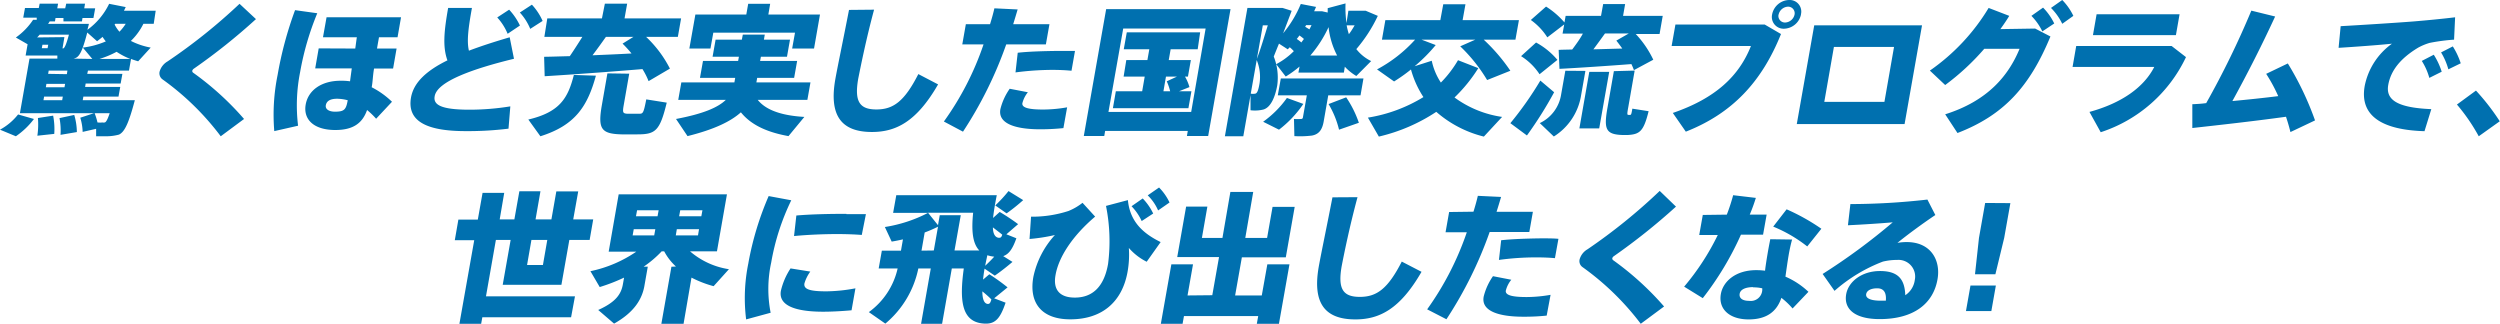<svg xmlns="http://www.w3.org/2000/svg" width="315.19" height="40.82" viewBox="0 0 315.19 40.82"><g id="レイヤー_2" data-name="レイヤー 2"><path d="M4.28 15A9.68 9.68 0 012 17.18l-2-.83a7.39 7.39 0 002.28-1.92zm7.64-.75a8 8 0 01.37 1.19 3.7 3.7 0 00.67 0 .4.4 0 00.22 0c.19 0 .39-.4.65-1.17H2.51l.14-.79.15-.85.92-5.24h3.51V7h-4l.25-1.42L2 4.73A8.49 8.49 0 004.17 2.5h.46v-.27h-1.7l.22-1.22h1.74L5 .46h2.32l-.1.59h1l.13-.59h2.37l-.1.59H12l-.22 1.22H10.4l-.07.43H8v-.43H7l-.07.43h-.67a2.7 2.7 0 01-.2.31h5.15c-.06.27-.13.52-.19.75A8.76 8.76 0 0013.76.48l2.09.41-.22.46h4L19.38 3h-1.3a7.78 7.78 0 01-1.58 2.16A9.22 9.22 0 0019 6l-1.58 1.73c-.31-.09-.62-.19-.9-.3l-.26 1.47h-5.17l-.09.41h4.43l-.22 1.22H10.8l-.07.43h4.43l-.22 1.22h-4.43l-.08.45H17c-.75 2.83-1.27 4-2 4.34a6.1 6.1 0 01-1.7.21h-1.18v-.94l-1.7.39a6.7 6.7 0 00-.3-1.79zm-3.8-9.57L7.88 6.1h.11c.18-.08.39-.58.7-1.73H5c-.1.12-.2.23-.32.35zm-1.42 9.9a8.82 8.82 0 01.14 2.3l-2.13.23a9.57 9.57 0 00.07-2.23zm-1.43-8.5H6l.08-.44h-.73zm2.57 6.55l.08-.45H5.56l-.08.45zM8.13 11l.08-.43H5.85l-.07.43zm.3-1.65l.07-.45H6.14l-.07.41zm.93 5.14a7.94 7.94 0 01.33 2.16L7.63 17a8.14 8.14 0 00-.13-2.11zm2.28-7.06L10.44 6a10.6 10.6 0 002.9-.78 5.89 5.89 0 01-.41-.57c-.23.2-.46.37-.69.55L11 4.1c-.53 2.05-.92 3-1.47 3.21a1 1 0 01-.28.08zm4.79 0a8.84 8.84 0 01-1.73-.9 11.77 11.77 0 01-2.16.9zM15.06 4a6.08 6.08 0 00.79-1h-1.33l-.07.09a4.09 4.09 0 00.61.91zm17.21-1.59a76.06 76.06 0 01-7.82 6.24.5.5 0 00-.21.27.27.27 0 00.09.23A36.76 36.76 0 0130.77 15l-2.94 2.18A33.65 33.65 0 0020.48 10a.94.94 0 01-.35-1 2.17 2.17 0 011-1.26A70.91 70.91 0 0030.2.48zM40 1.67a35.52 35.52 0 00-2.16 7.41 21.44 21.44 0 00-.26 6.77l-3 .68A25.06 25.06 0 0135 9.45a46.35 46.35 0 012.2-8.17zm4.79 4.45c.07-.48.13-1 .2-1.42h-4.27l.45-2.52h9.39l-.44 2.52h-2.34c-.05.3-.11.6-.16.9l-.09.52H50l-.44 2.52h-2.4c-.16.86-.16 1.68-.3 2.36a10.54 10.54 0 012.56 1.83l-2 2.14a9.79 9.79 0 00-1.14-1.1c-.58 1.65-1.74 2.52-4 2.52-2.81 0-4.06-1.4-3.74-3.21s2-3 4.4-3a7.69 7.69 0 011.19.07l.22-1.63h-4.61l.44-2.52zm-2.29 6.33c-.86 0-1.32.28-1.42.81s.44.82 1.14.82c1.2 0 1.41-.27 1.62-1.44a5.43 5.43 0 00-1.34-.19zm22.3-5.04c-5.08 1.24-9.71 2.84-10 4.74-.19 1.06.8 1.68 4.39 1.68a32 32 0 005.15-.42l-.23 2.81a41.34 41.34 0 01-5.42.31c-5.06 0-7.38-1.33-6.87-4.24.34-1.92 2-3.41 4.59-4.68-.63-1.74-.41-3.76.09-6.61h3c-.43 2.41-.68 4.13-.38 5.39 1.55-.59 3.3-1.15 5.14-1.69zm-.61-6.19a7.73 7.73 0 011.36 2L64 4.26a7 7 0 00-1.31-2.06zm2.87-.63a7.37 7.37 0 011.35 2.05l-1.56 1a6.89 6.89 0 00-1.31-2.06zm8.07 8.95c-1.06 3.85-2.6 6.26-7 7.64l-1.52-2.11c4-.94 5-2.73 5.74-5.62zm-3.29-2.46c.56-.82 1.1-1.67 1.58-2.43h-4.79L69 2.32h6.89l.37-1.86h2.81l-.33 1.86h7.13l-.41 2.33h-4a14.54 14.54 0 013 4l-2.69 1.58A8.9 8.9 0 0081 8.71c-3.78.32-9.14.71-12.33.9l-.07-2.45c.88-.01 1.99-.05 3.24-.08zm7.78-.34a16 16 0 00-1.13-1.24l1.37-.85h-3.47c-.51.72-1.08 1.52-1.69 2.32 1.67-.07 3.37-.14 4.92-.23zm-.29 2.55l-.7 4c-.16.91-.09 1 .43 1.05h1.56c.46 0 .53-.14.86-1.81l2.58.41c-.87 3.56-1.41 4-3.7 4h-2c-2.58-.07-3-.69-2.48-3.69l.7-4zm22.08 5.45l-2 2.42c-2.56-.46-4.67-1.34-6-3-1.3 1.17-3.4 2.17-6.73 3L85.23 15c3.43-.65 5.28-1.44 6.28-2.41h-6l.39-2.2h6.69l.1-.57h-4.44l.38-2.14h4.43l.1-.53h-3.32L90.22 5h3.31l.12-.64h2.77l-.11.64h3.29l-.38 2.15h-3.29l-.1.53h4.67l-.38 2.14h-4.66l-.1.57h6.82l-.39 2.2h-6.26c1.12 1.41 3.3 2 5.88 2.15zM94.09 1.83l.24-1.35h2.77l-.23 1.35h6.51l-.75 4.29h-2.76l.36-2h-10.3l-.36 2h-2.66l.76-4.29zm16.11-.61c-1 3.71-1.68 7.11-2 8.71-.5 2.87.17 3.87 2.29 3.87s3.53-1 5.29-4.46l2.49 1.3c-2.72 4.73-5.34 6-8.34 6-4 0-5.39-2.23-4.62-6.63.29-1.63 1-5 1.73-8.76zm14.62 1.83c.21-.67.4-1.35.55-2l2.93.14c-.18.62-.37 1.24-.56 1.86h4.57l-.45 2.55h-5a50.39 50.39 0 01-5.45 11L119 15.32a36.81 36.81 0 005-9.72h-2.68l.45-2.55zm4.77 8.58a3.6 3.6 0 00-.69 1.37c-.12.65 1.06.81 2.64.81a17.74 17.74 0 003-.28l-.47 2.62a27.57 27.57 0 01-2.94.15c-3.15 0-5.36-.73-5-2.56a7.66 7.66 0 011.17-2.55zm5.5-2.71c-.69-.07-1.53-.11-2.45-.11a36.39 36.39 0 00-4.61.32l.28-2.48c1.41-.16 3.4-.21 5-.23h2.22zm4.24 7.59l-.11.64h-2.58l2.82-16h15.68l-2.82 16h-2.68l.11-.64zm10.85-2.4L152 3.6h-10.39l-1.86 10.51zm-6.18-2.6l.32-1.85h-2.66l.34-2.09h2.66l.24-1.36h-3.22l.38-2.13h9.25L151 6.21h-3.41l-.24 1.36h2.79l-.37 2.09h-.37a5.61 5.61 0 01.56 1.32l-1.32.53h1.57l-.38 2.13h-9.52l.37-2.13zm3.53 0a7 7 0 00-.43-1.26l1.28-.59H147l-.32 1.85zm21.9-2.36h-5.73l.14-.76a13.26 13.26 0 01-1.74 1.26l-1.2-1.56a9.12 9.12 0 002.22-1.64 4.78 4.78 0 00-.51-.49l-.26.26c-.35-.24-.73-.47-1.1-.72-.22.53-.44 1.08-.66 1.63a7.17 7.17 0 01.44 3.63c-.25 1.39-.78 2.77-1.75 3.05a4.49 4.49 0 01-1.62.09V12l-.91 5.18h-2.32L157.27 1h4.43l1.15.36c-.35.94-.71 1.88-1.08 2.84A14.34 14.34 0 00164 .5l1.92.37c-.07.18-.16.37-.24.55h1l.71.16v-.55l2.25-.6a13.87 13.87 0 00.12 2.48l.24-1.56h2.17l1.54.65A18.56 18.56 0 01171 6.19a5.27 5.27 0 001.87 1.51L171 9.58a6.31 6.31 0 01-1.45-1.17zm-11.18 2.66c.28-.05.41-.51.55-1.31a5.56 5.56 0 00-.36-2.93l-.75 4.24a1.75 1.75 0 00.56 0zm1.59-8.62h-.63l-.75 4.24c.54-1.43.97-2.93 1.38-4.24zm4.48 9.91a13.93 13.93 0 01-3.07 3.25l-2-1a12.76 12.76 0 003-3zm2.56 2.24c-.18 1-.58 1.58-1.46 1.75a12.05 12.05 0 01-2.23.07l-.05-2.16a8.11 8.11 0 00.89 0c.15 0 .22-.07.24-.22l.49-2.76h-3.66l.38-2.13h10.42l-.37 2.13h-4.07zm-2.8-10c.1-.15.22-.29.31-.43a4.3 4.3 0 00-.57-.44 3.61 3.61 0 01-.33.44 5.62 5.62 0 01.59.45zm1-1.64a5.28 5.28 0 00.27-.53h-.68l-.12.2zm3.5 3.3a10.07 10.07 0 01-1.08-3.58A15.28 15.28 0 01165.2 7zm1.14 5.27a13.31 13.31 0 011.6 3.21l-2.5.87a11.6 11.6 0 00-1.32-3.23zm1.06-9.08h-1a9.65 9.65 0 00.28 1.12c.25-.31.49-.71.72-1.1zm10.88 7.22a14.22 14.22 0 002.16-2.82l2.56 1a19.49 19.49 0 01-3 3.7 13.32 13.32 0 006 2.45l-2.3 2.48a14.33 14.33 0 01-6-3.12 22.19 22.19 0 01-7.24 3.12l-1.38-2.39a19.16 19.16 0 007-2.59 12.18 12.18 0 01-1.57-3.48 21.24 21.24 0 01-2.13 1.51l-2.15-1.52a17.59 17.59 0 004.8-3.75h-4.18l.43-2.46h6.93l.37-2h2.8l-.36 2h7.1L191.06 5h-4a22.69 22.69 0 013.36 3.92l-2.93 1.17a20.24 20.24 0 00-3.39-4.25L186 5h-6.78l1.79.68a20.33 20.33 0 01-2.66 2.67l2.16-.69a7.91 7.91 0 001.15 2.75zm12.54-.25l1.74 1.47a49.38 49.38 0 01-3.43 5.45l-2.09-1.55a43.13 43.13 0 003.78-5.37zm-.54-4.8a9.24 9.24 0 012.69 2.19l-2.25 1.81a7.58 7.58 0 00-2.33-2.28zm4.56.88c.5-.67 1-1.36 1.34-2H197l.21-1.16-2.13 1.63A7.81 7.81 0 00193 2.52l1.92-1.69a10.32 10.32 0 012.32 2l.15-.83h4.46l.27-1.49h2.77L204.63 2h5l-.4 2.29h-3a12.62 12.62 0 012.21 3.24L206 8.84a7.79 7.79 0 00-.32-.76c-2.72.21-6.71.48-9.07.6l-.1-2.39c.49-.03 1.09-.03 1.71-.05zm1.66 2.7l-.53 3a7.51 7.51 0 01-3.45 5.27l-1.77-1.69a4.8 4.8 0 002.69-3.6l.53-3zm3 .12l-1.26 7.13h-2.5l1.25-7.13zm1.65-2.94q-.34-.48-.75-1l1.57-.9h-3c-.43.6-.92 1.27-1.46 2 1.28-.03 2.53-.07 3.67-.1zm1.56 2.78l-.8 4.58c-.16.87-.16 1 0 1a.45.45 0 00.23 0c.11 0 .15 0 .28-.78l2.05.32c-.63 2.55-1.12 2.91-2.63 3h-.66c-2.12-.07-2.38-.73-1.89-3.47l.8-4.58zm16.39-5.81l2.06 1.2c-2.41 6-6.12 10-12 12.31l-1.64-2.36c5.39-1.85 8.35-4.65 9.85-8.44h-10l.48-2.71zm4.58-1.25a2.25 2.25 0 01-2.13 1.78 1.48 1.48 0 01-1.51-1.79A2.24 2.24 0 01225.56 0a1.46 1.46 0 011.5 1.79zm-2.83 0a.83.83 0 00.84 1 1.27 1.27 0 001.18-1 .83.83 0 00-.83-1 1.27 1.27 0 00-1.18 1zm18.09 1.35l-2.2 12.45h-13.59l2.2-12.45zm-4.74 9.65l1.21-6.92h-7.58L230 12.84zm19-9.24l1.93 1c-2.63 6.35-5.89 9.92-11.72 12.17l-1.55-2.36c5.4-1.7 8-4.91 9.38-8.26h-4.45a30.37 30.37 0 01-4.93 4.57l-1.93-1.82a25.83 25.83 0 007.41-7.9l2.6 1c-.33.55-.71 1.1-1.12 1.67zm1-2.64a7.49 7.49 0 011.41 2l-1.5 1A7.33 7.33 0 00256.11 2zM260 0a7.45 7.45 0 011.4 2L260 3a7.29 7.29 0 00-1.42-2zm13.79 5.8l1.81 1.4a18.08 18.08 0 01-10.75 9.47l-1.42-2.56C267.5 13 270.3 11 271.6 8.44h-10.3l.46-2.64zm1-4l-.46 2.63h-10.46l.46-2.63zm3.36 11.2a110.34 110.34 0 005.69-11.66l3 .74c-1.64 3.55-3.41 7.06-5.39 10.66 1.92-.18 3.94-.39 5.78-.62a19.9 19.9 0 00-1.52-2.81L288.44 8a38 38 0 013.43 7.18l-3.1 1.47c-.14-.58-.33-1.24-.56-1.93-4.14.57-8.47 1.05-11.81 1.42v-3c.51-.02 1.11-.05 1.75-.14zM304.2 2.71c1.72-.14 3.86-.35 5.33-.53L309.4 5a23.91 23.91 0 00-3.09.41 7.24 7.24 0 00-1.44.6c-2.24 1.35-3.45 2.89-3.77 4.7s1 2.87 5.43 3.05l-.86 2.78c-5.46-.16-8.19-2-7.54-5.69a8.6 8.6 0 013.44-5.34c-1.76.18-4.61.39-6.73.52l.26-2.73c2.52-.14 7.09-.43 9.1-.59zm2.64 4.19a9 9 0 011 2.14l-1.56.78a8 8 0 00-.95-2.14zm2.4-1.05a9.47 9.47 0 011 2.13l-1.56.76a8.43 8.43 0 00-.92-2.13zm2.92 5.57a28.61 28.61 0 013 3.87l-2.65 1.89a23.56 23.56 0 00-2.75-4zM72.49 37.36L72 40H60.81l-.15.83h-2.74l1.87-10.55h-2.45l.45-2.59h2.45l.6-3.37h2.73L63 27.66h1.85l.63-3.55h2.66l-.62 3.55h2l.62-3.53h2.76l-.63 3.53h2.52l-.45 2.59h-2.56l-1 5.66h-7.4l1-5.66h-1.86l-1.25 7.11zM67 30.25l-.55 3.16h2l.55-3.16zm18.22 3.35a7.05 7.05 0 01-1.48-1.91h-.32a13.69 13.69 0 01-2.27 1.93h.52l-.4 2.27C81 37.66 80 39.35 77.42 40.8l-2-1.72c2.23-1 2.89-2 3.11-3.23l.15-.85a22.61 22.61 0 01-3.07 1.19l-1.17-2a16 16 0 005.78-2.46h-3.48L78 24.5h13.65l-1.26 7.19H87a9.74 9.74 0 004.9 2.25l-1.93 2.14A13.79 13.79 0 0187.18 35l-1 5.83h-2.8l1.27-7.2zm-5.46-3.92h2.72l.14-.78H79.9zm.42-2.41h2.72l.14-.76h-2.72zM88 29.68l.13-.78h-2.8l-.13.78zm.42-2.41l.14-.76h-2.8l-.14.76zm5.94 5.85a38.22 38.22 0 012.55-8.4l2.85.53a29.46 29.46 0 00-2.53 7.85 15.56 15.56 0 00-.07 6.33l-3.09.84a21.76 21.76 0 01.29-7.13zm13 6c-1.18.11-2.55.18-3.57.18-3.28 0-5.68-.68-5.34-2.63a8.69 8.69 0 011.22-2.83l2.49.4a4.84 4.84 0 00-.74 1.49c-.13.75.71 1 2.77 1a20.33 20.33 0 003.66-.38zM106.72 27h2.45l-.52 2.62c-.91-.07-2-.11-3.11-.11-1.77 0-3.78.09-5.43.25l.29-2.59c1.85-.16 4.2-.21 6.31-.21zm18.01 7.58a24.49 24.49 0 012.3 1.65l-1.69 1.38 1.44.55c-.72 2.14-1.39 2.78-2.9 2.62-2.66-.28-2.92-2.92-2.37-6.93H120l-1.23 7h-2.65l1.23-7h-1.57a12.27 12.27 0 01-4.16 6.95l-2.08-1.45a9.31 9.31 0 003.63-5.5h-2.39l.4-2.25h2.41l.25-1.42c-.49.11-1 .21-1.42.28l-.86-1.84a17.72 17.72 0 005.44-1.78h-4.4l.4-2.23h12.67c-.23 1.12-.38 2.09-.47 2.87l.84-.76a25.89 25.89 0 012.32 1.54l-1.48 1.28 1.26.5c-.47 1.33-.93 2-1.66 2.25l1.17.73c-.6.51-1.39 1.15-2.23 1.73l-1.29-.88c-.09.49-.15 1-.19 1.38zm-7-3l.53-3a15.92 15.92 0 01-1.68.73l-.4 2.29zm5.74 0c-.88-.91-1-2.57-.78-4.76H117l1.26 1.57.22-1.26h2.65l-.79 4.45h3.1zm.38 5.12c0 1 .22 1.58.68 1.62.22 0 .32-.08.46-.57a13.37 13.37 0 00-1.16-1.03zm1.5-4.34a4.31 4.31 0 01-.87-.18c-.1.48-.2.92-.27 1.33.39-.37.79-.76 1.12-1.13zm-.17-3.73c0 .85.29 1.32.75 1.35.23 0 .32-.05.43-.39-.36-.3-.76-.59-1.2-.94zm3.82-3.4a22.77 22.77 0 01-2.09 1.67l-1.43-1a17.17 17.17 0 001.67-1.81zm7.48.34l1.59 1.74c-2.95 2.51-4.63 5.19-5 7.41-.31 1.77.5 2.8 2.44 2.8 2.2 0 3.68-1.33 4.19-4.24a22.57 22.57 0 00-.26-7.32l2.76-.73c.26 2.7 1.9 4.2 4.13 5.29L144.57 33a7.34 7.34 0 01-2.25-1.74 12.2 12.2 0 01-.16 3c-.67 3.76-3.17 6-7.22 6-3.62 0-5.24-2.06-4.66-5.34a11.21 11.21 0 012.72-5.29 22.57 22.57 0 01-3.2.5l.19-2.81a14.79 14.79 0 004.72-.72 7.29 7.29 0 001.77-1.03zm7.59-.55a7.24 7.24 0 011.32 1.9l-1.45.95a6.72 6.72 0 00-1.28-1.87zm2.06-1.38a6.81 6.81 0 011.32 1.89l-1.44 1a5.92 5.92 0 00-1.31-1.9zm6.71 13.58l.85-4.81h-5.27l1.12-6.36h2.68l-.69 3.95h2.59l1-5.8H158l-1 5.8h2.75l.69-3.92h2.79l-1.12 6.36h-5.54l-.85 4.81h3.36l.7-3.92h2.79l-1.33 7.52h-2.79l.18-1h-9.36l-.18 1h-2.74l1.33-7.52h2.73l-.69 3.92zm18.31-12.36c-1 3.7-1.69 7.11-2 8.71-.5 2.87.17 3.86 2.29 3.86s3.53-1 5.29-4.45l2.49 1.29c-2.73 4.74-5.34 6-8.35 6-4 0-5.38-2.23-4.61-6.63.29-1.63 1-5 1.73-8.76zm14.62 1.83c.21-.68.4-1.35.55-2l2.93.14c-.18.62-.37 1.24-.57 1.87h4.58l-.45 2.55h-5a50.62 50.62 0 01-5.45 11L179.93 39a37.27 37.27 0 005-9.72h-2.68l.45-2.55zm4.77 8.58a3.51 3.51 0 00-.69 1.36c-.12.66 1.06.82 2.64.82a17.74 17.74 0 003-.28l-.49 2.62a27.47 27.47 0 01-2.94.14c-3.15 0-5.36-.73-5-2.55a7.69 7.69 0 011.17-2.56zm5.5-2.72c-.69-.07-1.53-.1-2.45-.1a34.63 34.63 0 00-4.61.32l.28-2.48c1.41-.16 3.4-.22 5-.24.84 0 1.62 0 2.22.06zm15.26-6.5a78.86 78.86 0 01-7.82 6.24.52.52 0 00-.21.26.3.3 0 00.09.24 37.12 37.12 0 016.44 5.85l-2.94 2.18a33.91 33.91 0 00-7.35-7.15.92.92 0 01-.35-1 2.15 2.15 0 011-1.25 71 71 0 009.09-7.35zm6.41 1.01a24 24 0 00.8-2.45l2.86.34a21.41 21.41 0 01-.77 2.11h2.13l-.45 2.53h-2.79a38.55 38.55 0 01-4.81 8l-2.35-1.45a31.17 31.17 0 004.24-6.51h-2.34l.45-2.53zm8.23 3.14c-.16.56-.31 1.26-.41 1.82-.17 1-.31 2-.43 2.86a9.88 9.88 0 012.9 1.91l-2 2.1a9.4 9.4 0 00-1.41-1.34c-.6 1.78-1.91 2.72-4.13 2.72-2.41 0-3.84-1.3-3.5-3.21.27-1.54 1.82-3 4.46-3a8.17 8.17 0 011.11.07c.08-.69.2-1.44.32-2.15s.23-1.27.34-1.82zm-4.9 6c-1 0-1.62.31-1.71.83s.29.9 1.19.9a1.45 1.45 0 001.66-1.38v-.2a4.77 4.77 0 00-1.18-.12zm6.81-5.13a17.81 17.81 0 00-4.29-2.5l1.69-2.18a25.79 25.79 0 014.38 2.45zM243 25.16l1 1.95c-1.41.94-3.46 2.43-4.78 3.51a6.59 6.59 0 011.19-.1c3 0 4.3 2.27 3.86 4.71-.53 3-2.93 5-7.29 5-3.12 0-4.55-1.26-4.22-3.14.29-1.61 2-2.92 4.26-2.92s3.12 1 3.19 3.05a2.72 2.72 0 001.2-1.92 2.1 2.1 0 00-2.21-2.53 7.69 7.69 0 00-1.81.21 19.94 19.94 0 00-6.1 3.69l-1.5-2.13a78.07 78.07 0 008.84-6.51c-1.36.12-3.71.28-5.65.37l.31-2.67a86.78 86.78 0 009.71-.57zm-6.35 11.19c-.77 0-1.29.28-1.37.73s.39.83 1.85.83h.63c.09-1.03-.27-1.56-1.08-1.56zm14.98-.35l-.57 3.22h-3.2l.57-3.22zm1.83-10.39l-.78 4.39-1.11 4.58H249l.5-4.58.78-4.41z" fill="#0070af" id="レイヤー_1-2" data-name="レイヤー 1"/></g></svg>